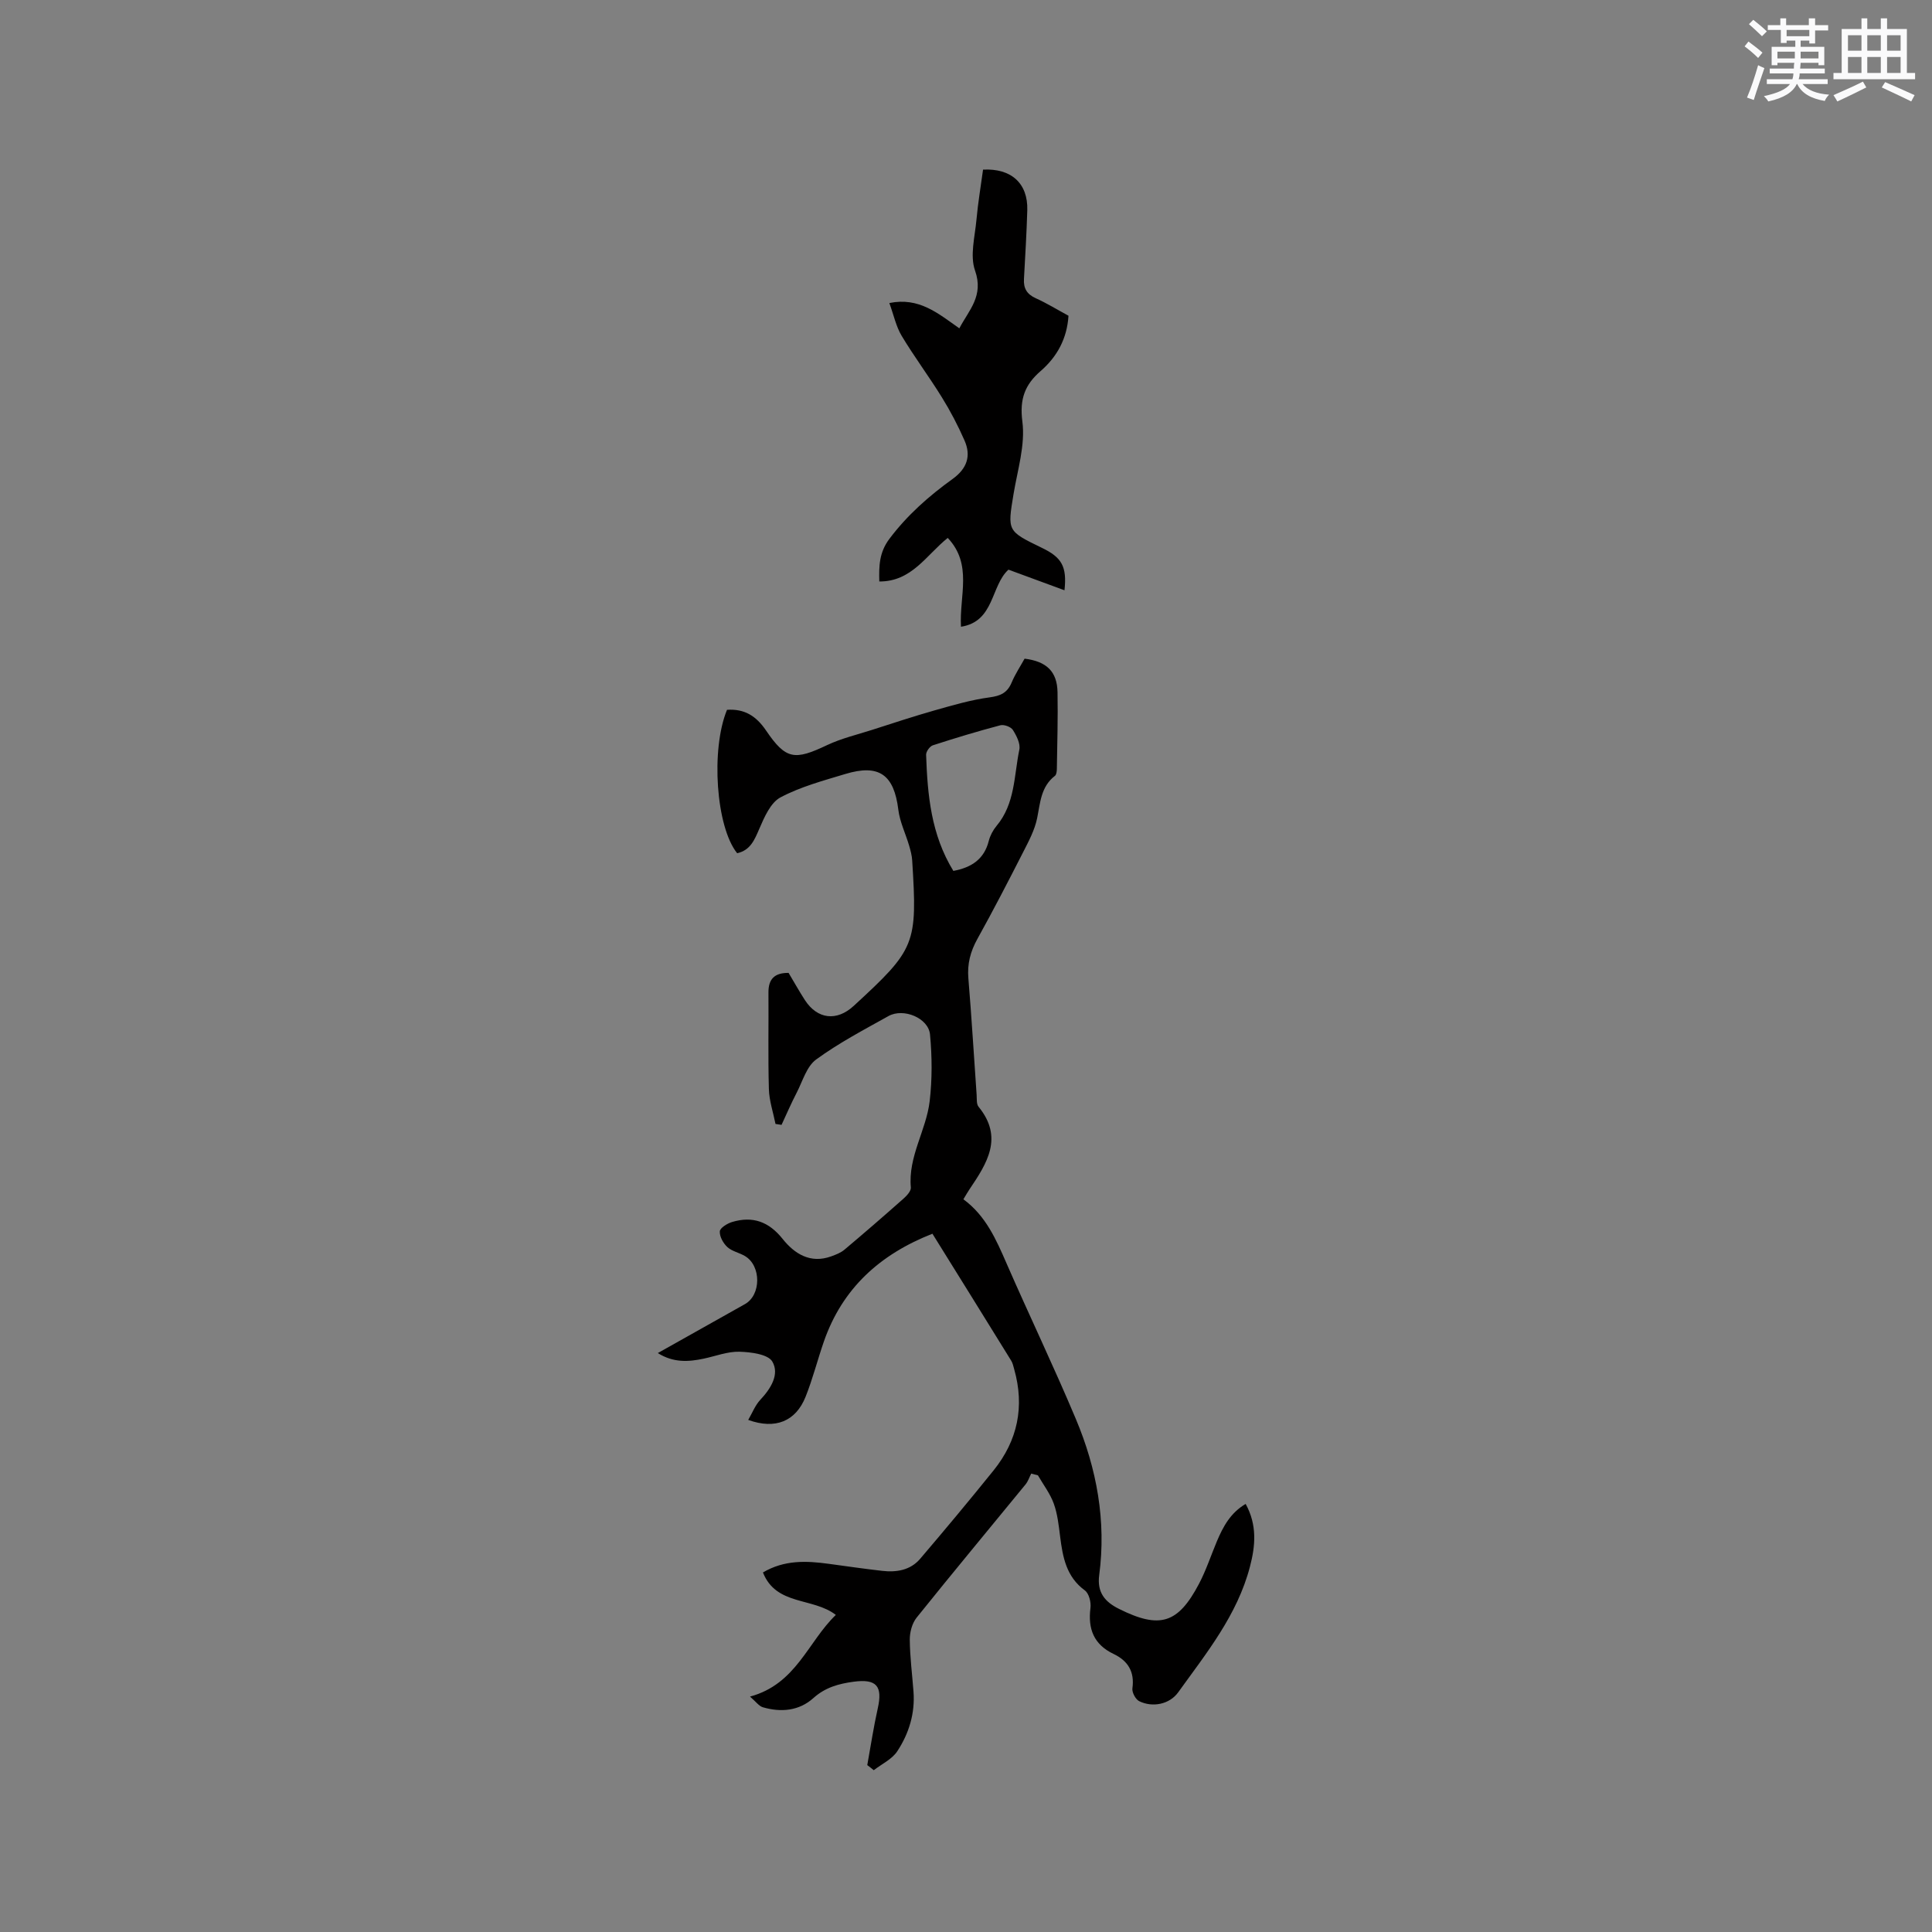 <svg enable-background="new 0 0 400 400" viewBox="0 0 400 400" xmlns="http://www.w3.org/2000/svg"><rect x="0" y="0" width="400" height="400" fill="#808080" stroke="none"/><path d="m179.56 365.45c.71-3.92 1.3-7.86 2.17-11.74 1.04-4.62-.24-6.16-4.98-5.53-3.06.41-5.87 1.16-8.34 3.38-2.95 2.66-6.7 3.01-10.47 1.91-.81-.24-1.43-1.15-2.66-2.21 9.58-2.58 11.98-11.35 17.77-16.91-4.77-3.68-12.35-1.86-15.09-8.79 4.45-2.63 9.03-2.42 13.68-1.78 3.67.5 7.34 1.03 11.02 1.45 2.96.34 5.83-.13 7.85-2.5 5.15-6.04 10.23-12.13 15.21-18.31 4.99-6.2 6.44-13.22 4.26-20.93-.17-.61-.3-1.26-.63-1.79-5.39-8.73-10.81-17.44-16.3-26.27-10.88 4.27-18.64 11.31-22.47 22.3-1.32 3.8-2.3 7.72-3.79 11.45-2.03 5.09-6.25 6.83-11.88 4.8.85-1.46 1.44-3.03 2.5-4.16 2.18-2.33 4.02-5.27 2.5-7.91-.88-1.53-4.44-1.98-6.81-2.05-2.46-.07-4.95.92-7.43 1.44-3.14.66-6.23.87-9.48-1.16 6.25-3.51 12.15-6.82 18.05-10.14 3.36-1.89 3.39-7.92.01-9.94-1.17-.7-2.68-.98-3.65-1.86-.86-.79-1.64-2.18-1.57-3.26.04-.71 1.54-1.64 2.55-1.94 4.25-1.27 7.59-.09 10.46 3.51 2.44 3.06 5.73 5.17 10.04 3.61.97-.35 2-.75 2.77-1.4 4.14-3.48 8.22-7.02 12.27-10.61.66-.59 1.53-1.55 1.46-2.26-.59-6.41 3.19-11.83 3.9-17.87.53-4.55.5-9.24.07-13.8-.33-3.42-5.5-5.55-8.61-3.81-5.09 2.84-10.29 5.57-14.97 8.99-1.97 1.44-2.8 4.5-4.03 6.88-1.13 2.18-2.1 4.43-3.13 6.65-.42-.06-.84-.13-1.25-.19-.48-2.4-1.3-4.79-1.37-7.21-.19-6.66-.04-13.34-.09-20.01-.02-2.76 1.25-4.09 4.17-4.05 1.1 1.83 2.17 3.76 3.37 5.62 2.59 3.99 6.59 4.45 10.1 1.22 12.83-11.8 13.21-12.73 12.12-30.12-.06-1.03-.34-2.06-.63-3.06-.73-2.49-1.93-4.91-2.24-7.44-.89-7.25-3.97-9.53-10.99-7.4-4.56 1.38-9.25 2.63-13.41 4.84-2.05 1.09-3.34 4.08-4.37 6.47-1.01 2.34-1.86 4.48-4.6 5.09-4.38-5.43-5.49-21.47-2.1-29.69 3.58-.24 6.01 1.23 8.08 4.28 4.13 6.08 5.93 6.21 12.66 3.02 2.92-1.38 6.14-2.14 9.24-3.13 4.33-1.39 8.65-2.82 13.02-4.06 3.76-1.06 7.54-2.18 11.39-2.69 2.28-.31 3.65-.96 4.54-3.07.73-1.74 1.79-3.33 2.68-4.94 4.55.56 6.74 2.66 6.82 6.94.1 5.29-.06 10.59-.14 15.88-.01.49-.08 1.2-.4 1.44-2.92 2.26-3.03 5.57-3.69 8.8-.5 2.43-1.74 4.75-2.89 7-3.08 6.04-6.19 12.06-9.48 17.98-1.44 2.6-2.11 5.15-1.86 8.14.67 8.03 1.14 16.07 1.71 24.11.06.84-.06 1.91.39 2.47 5.24 6.38 1.75 11.74-1.87 17.11-.41.6-.76 1.24-1.26 2.06 4.63 3.39 6.78 8.32 8.95 13.31 4.7 10.76 9.79 21.36 14.34 32.19 4.33 10.3 6.31 21.1 4.83 32.3-.48 3.63 1.2 5.56 4.11 7.01 8.41 4.19 12.2 3.08 16.56-5.22 1.47-2.8 2.46-5.84 3.69-8.77 1.28-3.03 2.8-5.89 5.96-7.75 2.39 4.35 2.04 8.63.88 13.02-2.62 10.01-9 17.86-14.85 25.99-1.79 2.49-5.31 3.19-8.07 1.83-.75-.37-1.52-1.82-1.41-2.65.49-3.45-.93-5.71-3.88-7.12-4.11-1.96-5.36-5.18-4.8-9.54.15-1.17-.31-3-1.16-3.62-3.85-2.82-4.58-6.88-5.12-11.14-.29-2.31-.54-4.68-1.32-6.84-.75-2.07-2.16-3.91-3.28-5.85-.46-.12-.93-.24-1.39-.36-.38.75-.65 1.6-1.17 2.24-7.52 9.19-15.12 18.32-22.55 27.58-.94 1.17-1.43 3.02-1.42 4.55.03 3.59.5 7.18.77 10.78.34 4.51-.95 8.68-3.36 12.34-1.09 1.66-3.22 2.64-4.87 3.92-.43-.36-.88-.71-1.34-1.05zm17.82-185.14c3.79-.7 6.39-2.44 7.34-6.23.28-1.09.87-2.2 1.59-3.07 3.87-4.59 3.62-10.42 4.73-15.8.26-1.24-.58-2.89-1.34-4.09-.41-.64-1.83-1.16-2.59-.96-4.7 1.24-9.36 2.65-13.98 4.15-.63.21-1.41 1.3-1.39 1.96.29 8.3 1.02 16.51 5.64 24.04z" fill="#010000"/><path d="m220.39 122.21c-3.95-1.45-7.75-2.85-11.6-4.27-3.69 3.35-2.87 10.75-9.83 11.82-.37-6.42 2.46-12.89-2.74-18.39-4.47 3.58-7.44 9.05-14.17 9.02-.08-3.15-.05-5.99 2.1-8.84 3.69-4.91 8.18-8.86 13.08-12.39 2.97-2.14 3.88-4.76 2.46-7.97-1.35-3.07-2.91-6.07-4.68-8.92-2.66-4.31-5.72-8.39-8.33-12.74-1.16-1.93-1.63-4.27-2.55-6.79 6.13-1.25 10.04 2.1 14.49 5.24 1.97-3.78 5.11-6.68 3.25-11.97-1.09-3.1-.02-7.02.3-10.56.31-3.47.9-6.91 1.36-10.33 5.86-.31 9.31 2.86 9.16 8.38-.14 4.76-.43 9.52-.69 14.28-.11 1.91.6 3.13 2.43 3.96 2.31 1.04 4.48 2.38 6.79 3.63-.3 4.68-2.3 8.45-5.8 11.48-3.2 2.78-4.36 5.74-3.75 10.43.63 4.85-1 10.02-1.83 15.02-1.26 7.65-1.33 7.63 5.84 11.11 4.14 1.98 5.25 3.86 4.71 8.8z" fill="#010000"/><g fill="#fafafb"><path d="m361.2 9.6.8-1c.9.7 1.9 1.4 2.9 2.3l-.9 1.1c-1-1-2-1.8-2.8-2.4zm.5 10.6c.9-2.1 1.6-4.3 2.3-6.7.4.2.8.4 1.3.6-.7 2.1-1.5 4.3-2.2 6.6zm.4-15.2.9-.9c1 .8 2 1.6 2.8 2.4l-1 1c-.9-.9-1.8-1.7-2.7-2.5zm12.5-1.2h1.2v1.4h2.7v1.1h-2.7v2.7h-1.2v-.6h-1.8v1.3h4.9v3.8h-1.2v-.5h-3.7c0 .4-.1.9-.1 1.2h5.1v1h-5.2c0 .5-.1.9-.2 1.2h6v1h-5.2c1.1 1.3 2.9 2 5.5 2.2-.4.4-.7.8-.9 1.3-2.9-.5-4.8-1.6-5.7-3.5h-.1c-.8 1.7-2.7 2.9-5.9 3.6-.2-.4-.6-.8-.9-1.1 2.8-.6 4.6-1.4 5.4-2.5h-4.8v-1h5.3c.1-.3.2-.7.2-1.2h-4.9v-1h5c0-.4 0-.8.1-1.2h-3.5v.5h-1.2v-3.8h4.9v-1.3h-1.8v.5h-1.2v-2.7h-2.7v-1h2.6v-1.4h1.2v1.4h4.7v-1.4zm-6.6 8.3h3.6c0-.4 0-.9 0-1.4h-3.6zm1.9-4.6h4.7v-1.3h-4.7zm6.6 3.2h-3.7v1.4h3.7z"/><path d="m385.3 3.8h1.3v2.2h2.8v-2.2h1.3v2.2h4.1v9.1h1.7v1.3h-16.9v-1.3h1.7v-9.1h4.1v-2.2zm.4 13.1.7 1.2c-1.8.9-3.8 1.9-6 2.9-.2-.4-.5-.8-.8-1.3 2.3-1 4.3-1.9 6.1-2.8zm-3.1-6.4h2.8v-3.2h-2.8zm0 4.6h2.8v-3.3h-2.8zm4-4.6h2.8v-3.2h-2.8zm0 4.6h2.8v-3.3h-2.8zm3.7 1.9c2.1.9 4.1 1.8 6.1 2.7l-.7 1.3c-2.2-1.1-4.2-2-6.1-2.9zm3.2-9.7h-2.8v3.2h2.8zm-2.8 7.8h2.8v-3.3h-2.8z"/></g></svg>